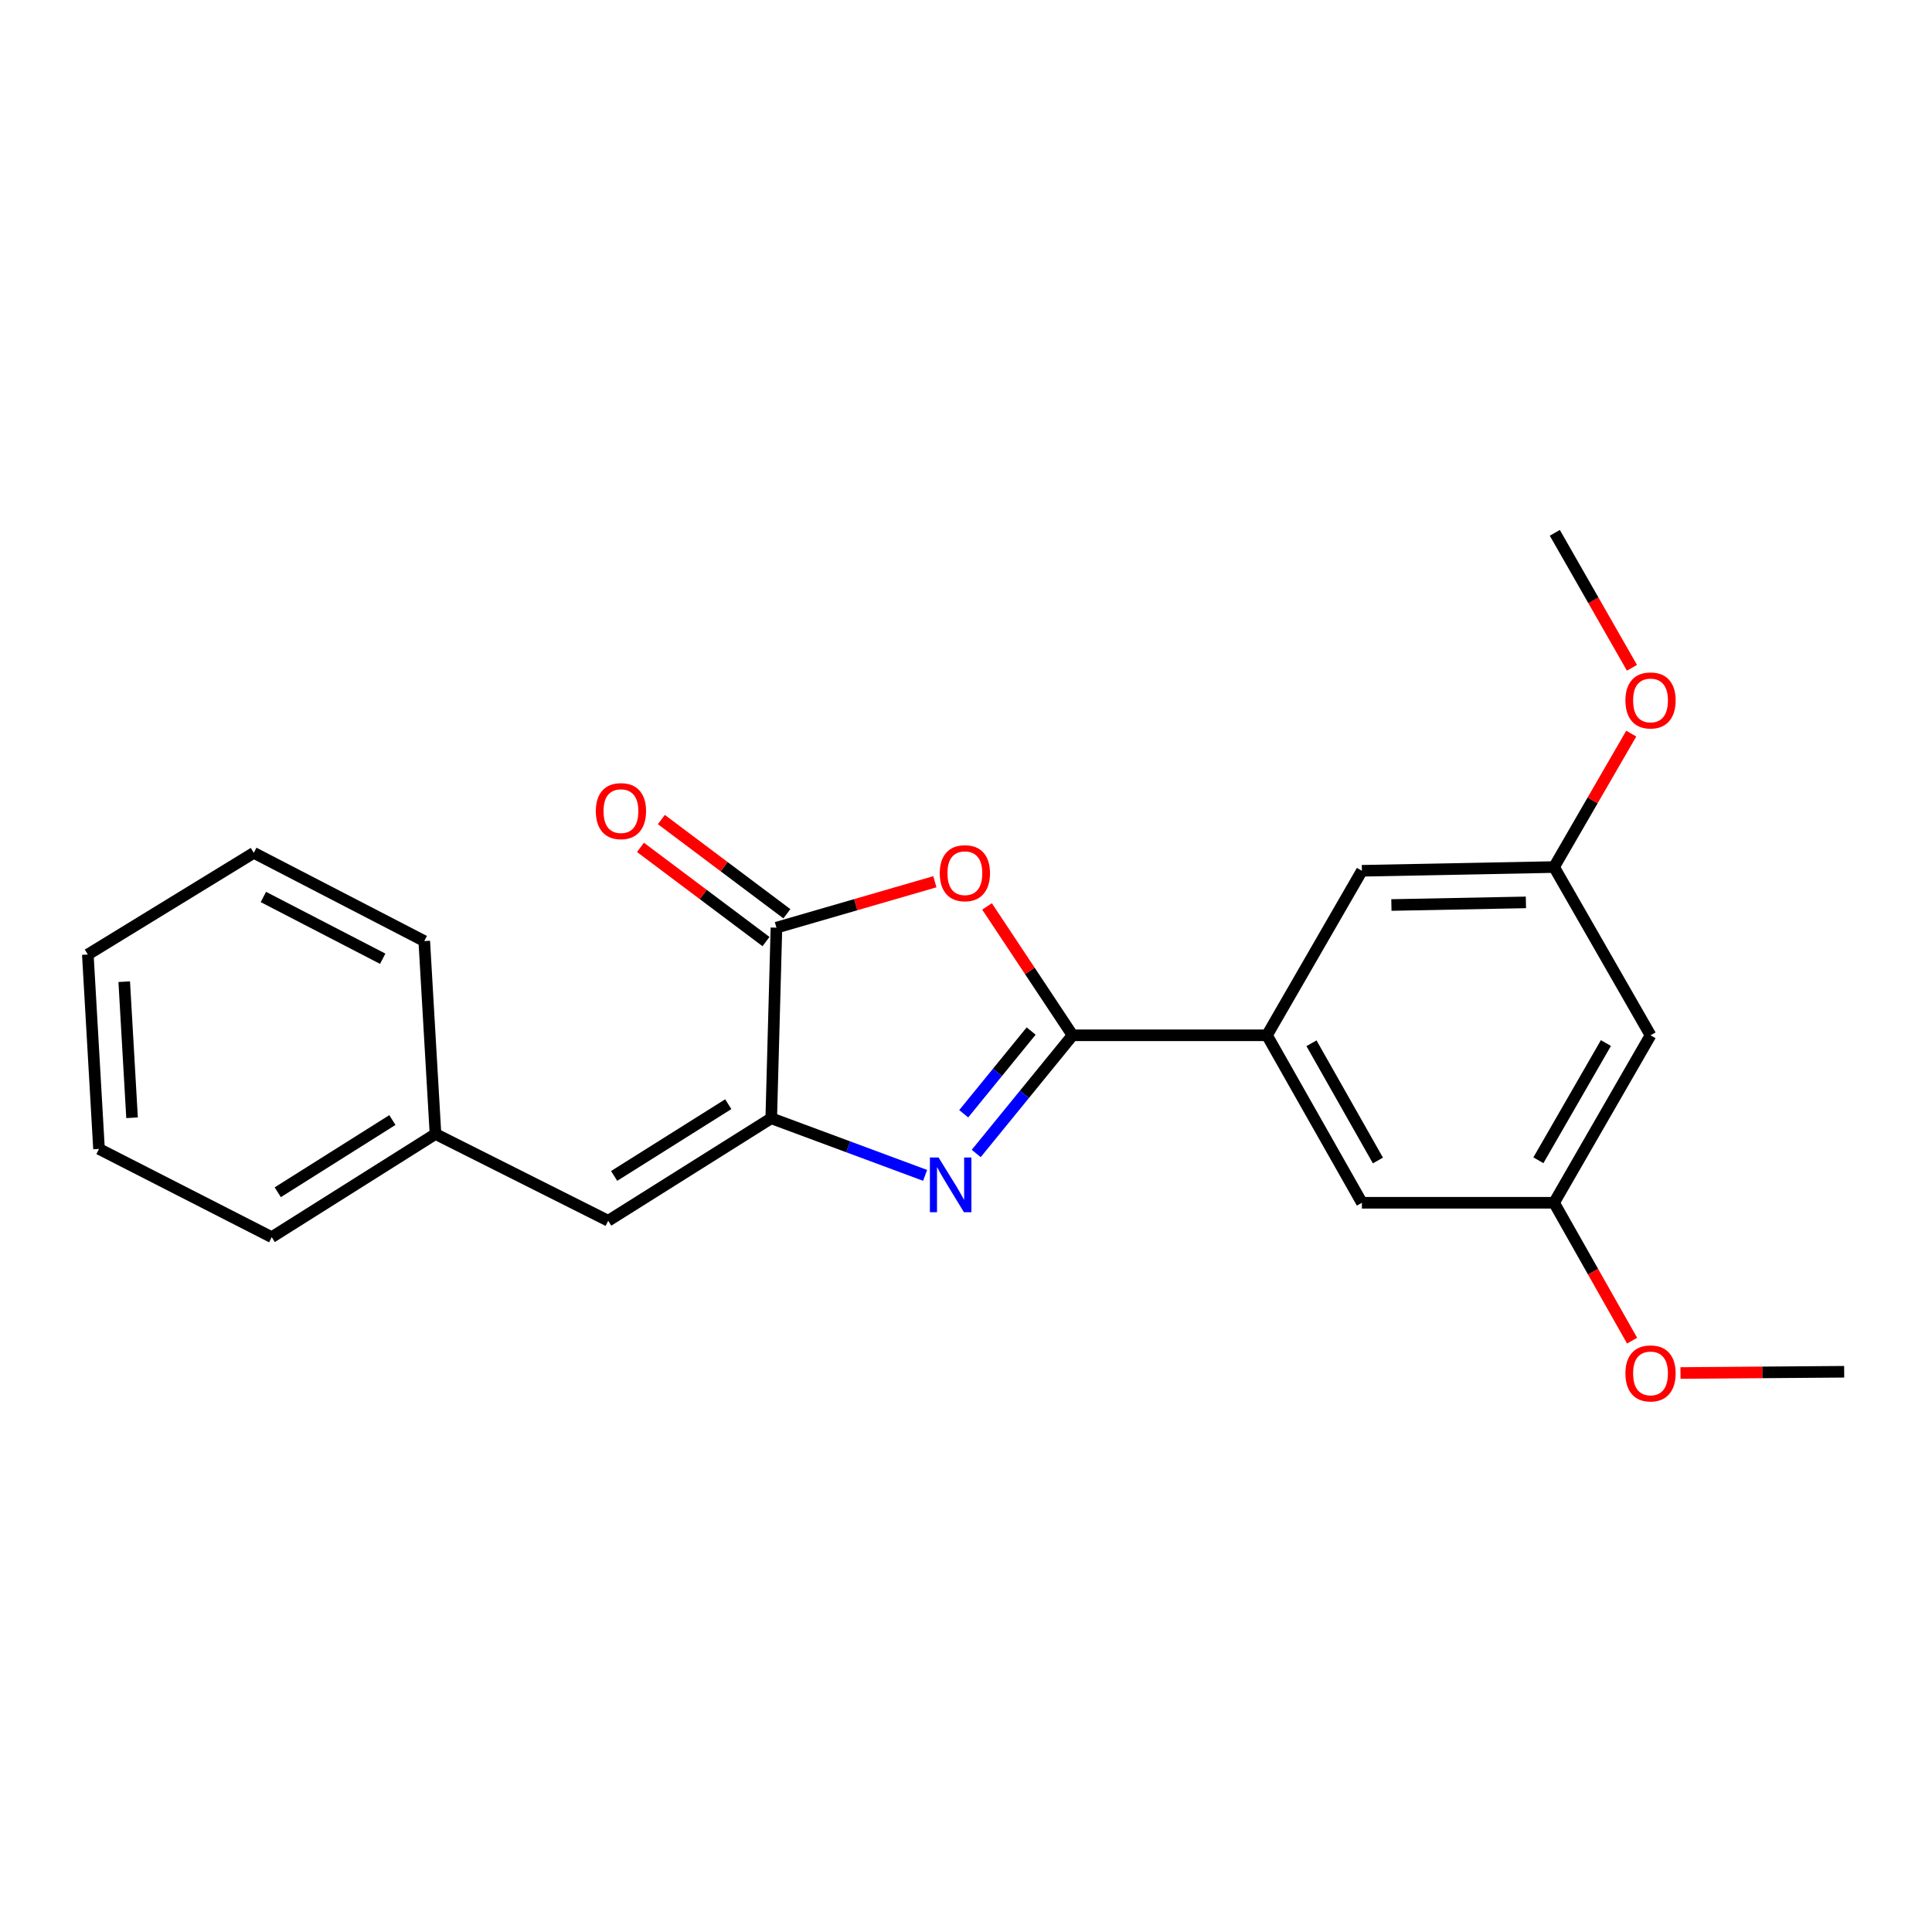 <?xml version='1.0' encoding='iso-8859-1'?>
<svg version='1.1' baseProfile='full'
              xmlns='http://www.w3.org/2000/svg'
                      xmlns:rdkit='http://www.rdkit.org/xml'
                      xmlns:xlink='http://www.w3.org/1999/xlink'
                  xml:space='preserve'
width='1000px' height='1000px' viewBox='0 0 1000 1000'>
<!-- END OF HEADER -->
<rect style='opacity:1.0;fill:#FFFFFF;stroke:none' width='1000' height='1000' x='0' y='0'> </rect>
<path class='bond-0' d='M 555.16,535.866 L 530.227,566.452' style='fill:none;fill-rule:evenodd;stroke:#000000;stroke-width:6px;stroke-linecap:butt;stroke-linejoin:miter;stroke-opacity:1' />
<path class='bond-0' d='M 530.227,566.452 L 505.294,597.037' style='fill:none;fill-rule:evenodd;stroke:#0000FF;stroke-width:6px;stroke-linecap:butt;stroke-linejoin:miter;stroke-opacity:1' />
<path class='bond-0' d='M 533.723,533.665 L 516.27,555.074' style='fill:none;fill-rule:evenodd;stroke:#000000;stroke-width:6px;stroke-linecap:butt;stroke-linejoin:miter;stroke-opacity:1' />
<path class='bond-0' d='M 516.27,555.074 L 498.817,576.484' style='fill:none;fill-rule:evenodd;stroke:#0000FF;stroke-width:6px;stroke-linecap:butt;stroke-linejoin:miter;stroke-opacity:1' />
<path class='bond-2' d='M 555.16,535.866 L 533.025,502.516' style='fill:none;fill-rule:evenodd;stroke:#000000;stroke-width:6px;stroke-linecap:butt;stroke-linejoin:miter;stroke-opacity:1' />
<path class='bond-2' d='M 533.025,502.516 L 510.889,469.166' style='fill:none;fill-rule:evenodd;stroke:#FF0000;stroke-width:6px;stroke-linecap:butt;stroke-linejoin:miter;stroke-opacity:1' />
<path class='bond-4' d='M 555.16,535.866 L 655.787,535.866' style='fill:none;fill-rule:evenodd;stroke:#000000;stroke-width:6px;stroke-linecap:butt;stroke-linejoin:miter;stroke-opacity:1' />
<path class='bond-1' d='M 478.841,608.37 L 439.017,593.591' style='fill:none;fill-rule:evenodd;stroke:#0000FF;stroke-width:6px;stroke-linecap:butt;stroke-linejoin:miter;stroke-opacity:1' />
<path class='bond-1' d='M 439.017,593.591 L 399.193,578.812' style='fill:none;fill-rule:evenodd;stroke:#000000;stroke-width:6px;stroke-linecap:butt;stroke-linejoin:miter;stroke-opacity:1' />
<path class='bond-5' d='M 399.193,578.812 L 314.803,631.861' style='fill:none;fill-rule:evenodd;stroke:#000000;stroke-width:6px;stroke-linecap:butt;stroke-linejoin:miter;stroke-opacity:1' />
<path class='bond-5' d='M 376.952,571.525 L 317.878,608.659' style='fill:none;fill-rule:evenodd;stroke:#000000;stroke-width:6px;stroke-linecap:butt;stroke-linejoin:miter;stroke-opacity:1' />
<path class='bond-22' d='M 399.193,578.812 L 401.884,480.156' style='fill:none;fill-rule:evenodd;stroke:#000000;stroke-width:6px;stroke-linecap:butt;stroke-linejoin:miter;stroke-opacity:1' />
<path class='bond-3' d='M 483.881,456.39 L 442.883,468.273' style='fill:none;fill-rule:evenodd;stroke:#FF0000;stroke-width:6px;stroke-linecap:butt;stroke-linejoin:miter;stroke-opacity:1' />
<path class='bond-3' d='M 442.883,468.273 L 401.884,480.156' style='fill:none;fill-rule:evenodd;stroke:#000000;stroke-width:6px;stroke-linecap:butt;stroke-linejoin:miter;stroke-opacity:1' />
<path class='bond-8' d='M 407.288,472.955 L 374.802,448.576' style='fill:none;fill-rule:evenodd;stroke:#000000;stroke-width:6px;stroke-linecap:butt;stroke-linejoin:miter;stroke-opacity:1' />
<path class='bond-8' d='M 374.802,448.576 L 342.315,424.197' style='fill:none;fill-rule:evenodd;stroke:#FF0000;stroke-width:6px;stroke-linecap:butt;stroke-linejoin:miter;stroke-opacity:1' />
<path class='bond-8' d='M 396.48,487.357 L 363.994,462.978' style='fill:none;fill-rule:evenodd;stroke:#000000;stroke-width:6px;stroke-linecap:butt;stroke-linejoin:miter;stroke-opacity:1' />
<path class='bond-8' d='M 363.994,462.978 L 331.507,438.599' style='fill:none;fill-rule:evenodd;stroke:#FF0000;stroke-width:6px;stroke-linecap:butt;stroke-linejoin:miter;stroke-opacity:1' />
<path class='bond-6' d='M 655.787,535.866 L 704.915,622.548' style='fill:none;fill-rule:evenodd;stroke:#000000;stroke-width:6px;stroke-linecap:butt;stroke-linejoin:miter;stroke-opacity:1' />
<path class='bond-6' d='M 678.821,539.99 L 713.211,600.667' style='fill:none;fill-rule:evenodd;stroke:#000000;stroke-width:6px;stroke-linecap:butt;stroke-linejoin:miter;stroke-opacity:1' />
<path class='bond-7' d='M 655.787,535.866 L 704.915,450.715' style='fill:none;fill-rule:evenodd;stroke:#000000;stroke-width:6px;stroke-linecap:butt;stroke-linejoin:miter;stroke-opacity:1' />
<path class='bond-12' d='M 314.803,631.861 L 225.41,586.955' style='fill:none;fill-rule:evenodd;stroke:#000000;stroke-width:6px;stroke-linecap:butt;stroke-linejoin:miter;stroke-opacity:1' />
<path class='bond-10' d='M 704.915,622.548 L 804.381,622.548' style='fill:none;fill-rule:evenodd;stroke:#000000;stroke-width:6px;stroke-linecap:butt;stroke-linejoin:miter;stroke-opacity:1' />
<path class='bond-11' d='M 704.915,450.715 L 804.381,448.785' style='fill:none;fill-rule:evenodd;stroke:#000000;stroke-width:6px;stroke-linecap:butt;stroke-linejoin:miter;stroke-opacity:1' />
<path class='bond-11' d='M 720.184,468.429 L 789.81,467.077' style='fill:none;fill-rule:evenodd;stroke:#000000;stroke-width:6px;stroke-linecap:butt;stroke-linejoin:miter;stroke-opacity:1' />
<path class='bond-9' d='M 854.309,535.866 L 804.381,448.785' style='fill:none;fill-rule:evenodd;stroke:#000000;stroke-width:6px;stroke-linecap:butt;stroke-linejoin:miter;stroke-opacity:1' />
<path class='bond-23' d='M 854.309,535.866 L 804.381,622.548' style='fill:none;fill-rule:evenodd;stroke:#000000;stroke-width:6px;stroke-linecap:butt;stroke-linejoin:miter;stroke-opacity:1' />
<path class='bond-23' d='M 831.216,539.881 L 796.267,600.558' style='fill:none;fill-rule:evenodd;stroke:#000000;stroke-width:6px;stroke-linecap:butt;stroke-linejoin:miter;stroke-opacity:1' />
<path class='bond-14' d='M 804.381,622.548 L 824.577,658.242' style='fill:none;fill-rule:evenodd;stroke:#000000;stroke-width:6px;stroke-linecap:butt;stroke-linejoin:miter;stroke-opacity:1' />
<path class='bond-14' d='M 824.577,658.242 L 844.772,693.935' style='fill:none;fill-rule:evenodd;stroke:#FF0000;stroke-width:6px;stroke-linecap:butt;stroke-linejoin:miter;stroke-opacity:1' />
<path class='bond-13' d='M 804.381,448.785 L 824.355,414.251' style='fill:none;fill-rule:evenodd;stroke:#000000;stroke-width:6px;stroke-linecap:butt;stroke-linejoin:miter;stroke-opacity:1' />
<path class='bond-13' d='M 824.355,414.251 L 844.33,379.716' style='fill:none;fill-rule:evenodd;stroke:#FF0000;stroke-width:6px;stroke-linecap:butt;stroke-linejoin:miter;stroke-opacity:1' />
<path class='bond-15' d='M 225.41,586.955 L 140.649,640.354' style='fill:none;fill-rule:evenodd;stroke:#000000;stroke-width:6px;stroke-linecap:butt;stroke-linejoin:miter;stroke-opacity:1' />
<path class='bond-15' d='M 203.098,579.73 L 143.765,617.109' style='fill:none;fill-rule:evenodd;stroke:#000000;stroke-width:6px;stroke-linecap:butt;stroke-linejoin:miter;stroke-opacity:1' />
<path class='bond-16' d='M 225.41,586.955 L 219.598,487.099' style='fill:none;fill-rule:evenodd;stroke:#000000;stroke-width:6px;stroke-linecap:butt;stroke-linejoin:miter;stroke-opacity:1' />
<path class='bond-17' d='M 844.698,345.648 L 824.734,310.72' style='fill:none;fill-rule:evenodd;stroke:#FF0000;stroke-width:6px;stroke-linecap:butt;stroke-linejoin:miter;stroke-opacity:1' />
<path class='bond-17' d='M 824.734,310.72 L 804.771,275.792' style='fill:none;fill-rule:evenodd;stroke:#000000;stroke-width:6px;stroke-linecap:butt;stroke-linejoin:miter;stroke-opacity:1' />
<path class='bond-18' d='M 869.815,710.671 L 912.18,710.345' style='fill:none;fill-rule:evenodd;stroke:#FF0000;stroke-width:6px;stroke-linecap:butt;stroke-linejoin:miter;stroke-opacity:1' />
<path class='bond-18' d='M 912.18,710.345 L 954.545,710.02' style='fill:none;fill-rule:evenodd;stroke:#000000;stroke-width:6px;stroke-linecap:butt;stroke-linejoin:miter;stroke-opacity:1' />
<path class='bond-19' d='M 140.649,640.354 L 51.247,594.688' style='fill:none;fill-rule:evenodd;stroke:#000000;stroke-width:6px;stroke-linecap:butt;stroke-linejoin:miter;stroke-opacity:1' />
<path class='bond-20' d='M 219.598,487.099 L 131.366,441.432' style='fill:none;fill-rule:evenodd;stroke:#000000;stroke-width:6px;stroke-linecap:butt;stroke-linejoin:miter;stroke-opacity:1' />
<path class='bond-20' d='M 198.086,496.24 L 136.324,464.274' style='fill:none;fill-rule:evenodd;stroke:#000000;stroke-width:6px;stroke-linecap:butt;stroke-linejoin:miter;stroke-opacity:1' />
<path class='bond-24' d='M 51.247,594.688 L 45.455,494.061' style='fill:none;fill-rule:evenodd;stroke:#000000;stroke-width:6px;stroke-linecap:butt;stroke-linejoin:miter;stroke-opacity:1' />
<path class='bond-24' d='M 68.355,578.559 L 64.3,508.12' style='fill:none;fill-rule:evenodd;stroke:#000000;stroke-width:6px;stroke-linecap:butt;stroke-linejoin:miter;stroke-opacity:1' />
<path class='bond-21' d='M 131.366,441.432 L 45.455,494.061' style='fill:none;fill-rule:evenodd;stroke:#000000;stroke-width:6px;stroke-linecap:butt;stroke-linejoin:miter;stroke-opacity:1' />
<path  class='atom-1' d='M 485.797 599.115
L 495.077 614.115
Q 495.997 615.595, 497.477 618.275
Q 498.957 620.955, 499.037 621.115
L 499.037 599.115
L 502.797 599.115
L 502.797 627.435
L 498.917 627.435
L 488.957 611.035
Q 487.797 609.115, 486.557 606.915
Q 485.357 604.715, 484.997 604.035
L 484.997 627.435
L 481.317 627.435
L 481.317 599.115
L 485.797 599.115
' fill='#0000FF'/>
<path  class='atom-3' d='M 486.42 451.966
Q 486.42 445.166, 489.78 441.366
Q 493.14 437.566, 499.42 437.566
Q 505.7 437.566, 509.06 441.366
Q 512.42 445.166, 512.42 451.966
Q 512.42 458.846, 509.02 462.766
Q 505.62 466.646, 499.42 466.646
Q 493.18 466.646, 489.78 462.766
Q 486.42 458.886, 486.42 451.966
M 499.42 463.446
Q 503.74 463.446, 506.06 460.566
Q 508.42 457.646, 508.42 451.966
Q 508.42 446.406, 506.06 443.606
Q 503.74 440.766, 499.42 440.766
Q 495.1 440.766, 492.74 443.566
Q 490.42 446.366, 490.42 451.966
Q 490.42 457.686, 492.74 460.566
Q 495.1 463.446, 499.42 463.446
' fill='#FF0000'/>
<path  class='atom-9' d='M 308.395 419.834
Q 308.395 413.034, 311.755 409.234
Q 315.115 405.434, 321.395 405.434
Q 327.675 405.434, 331.035 409.234
Q 334.395 413.034, 334.395 419.834
Q 334.395 426.714, 330.995 430.634
Q 327.595 434.514, 321.395 434.514
Q 315.155 434.514, 311.755 430.634
Q 308.395 426.754, 308.395 419.834
M 321.395 431.314
Q 325.715 431.314, 328.035 428.434
Q 330.395 425.514, 330.395 419.834
Q 330.395 414.274, 328.035 411.474
Q 325.715 408.634, 321.395 408.634
Q 317.075 408.634, 314.715 411.434
Q 312.395 414.234, 312.395 419.834
Q 312.395 425.554, 314.715 428.434
Q 317.075 431.314, 321.395 431.314
' fill='#FF0000'/>
<path  class='atom-14' d='M 841.309 362.543
Q 841.309 355.743, 844.669 351.943
Q 848.029 348.143, 854.309 348.143
Q 860.589 348.143, 863.949 351.943
Q 867.309 355.743, 867.309 362.543
Q 867.309 369.423, 863.909 373.343
Q 860.509 377.223, 854.309 377.223
Q 848.069 377.223, 844.669 373.343
Q 841.309 369.463, 841.309 362.543
M 854.309 374.023
Q 858.629 374.023, 860.949 371.143
Q 863.309 368.223, 863.309 362.543
Q 863.309 356.983, 860.949 354.183
Q 858.629 351.343, 854.309 351.343
Q 849.989 351.343, 847.629 354.143
Q 845.309 356.943, 845.309 362.543
Q 845.309 368.263, 847.629 371.143
Q 849.989 374.023, 854.309 374.023
' fill='#FF0000'/>
<path  class='atom-15' d='M 841.309 710.87
Q 841.309 704.07, 844.669 700.27
Q 848.029 696.47, 854.309 696.47
Q 860.589 696.47, 863.949 700.27
Q 867.309 704.07, 867.309 710.87
Q 867.309 717.75, 863.909 721.67
Q 860.509 725.55, 854.309 725.55
Q 848.069 725.55, 844.669 721.67
Q 841.309 717.79, 841.309 710.87
M 854.309 722.35
Q 858.629 722.35, 860.949 719.47
Q 863.309 716.55, 863.309 710.87
Q 863.309 705.31, 860.949 702.51
Q 858.629 699.67, 854.309 699.67
Q 849.989 699.67, 847.629 702.47
Q 845.309 705.27, 845.309 710.87
Q 845.309 716.59, 847.629 719.47
Q 849.989 722.35, 854.309 722.35
' fill='#FF0000'/>
</svg>
